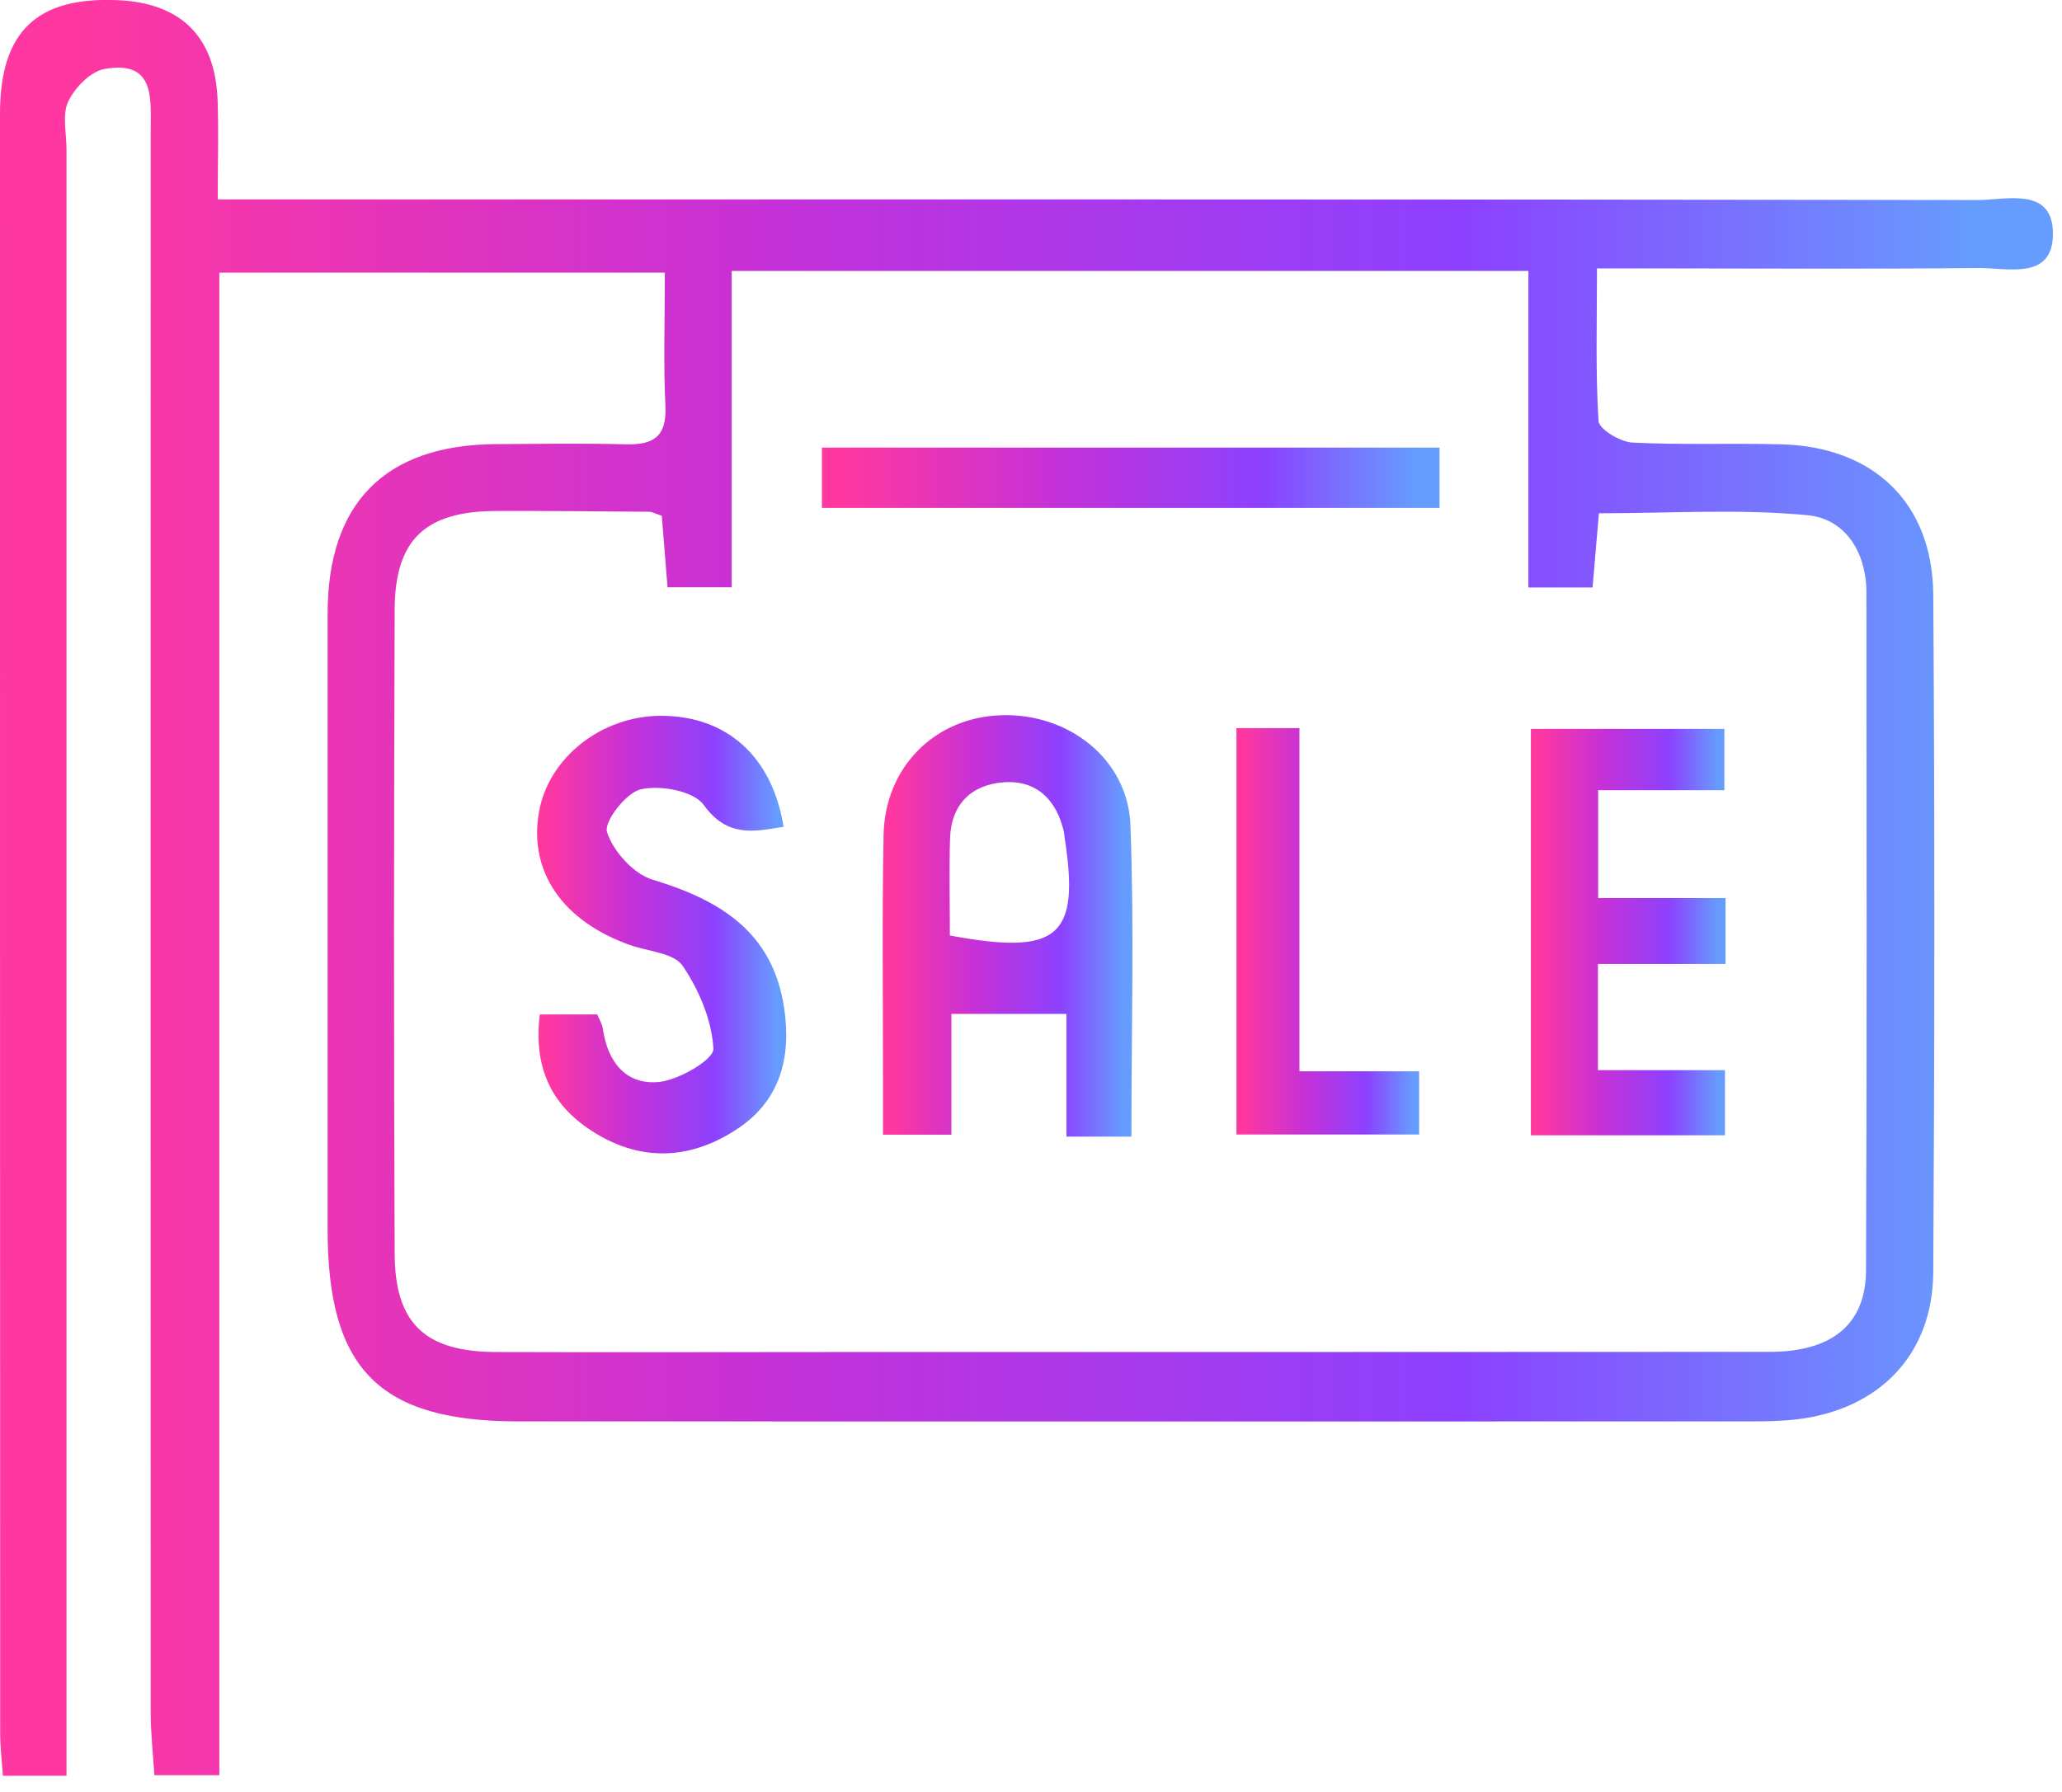<?xml version="1.0" encoding="UTF-8"?> <svg xmlns="http://www.w3.org/2000/svg" width="107" height="93" viewBox="0 0 107 93" fill="none"><path d="M11.3 10.35C12.75 10.35 13.89 10.35 15.03 10.35C44.23 10.35 73.42 10.34 102.62 10.38C104.13 10.38 106.54 9.67 106.53 12.15C106.52 14.58 104.14 13.89 102.61 13.91C97.04 13.97 91.46 13.93 85.89 13.93C84.99 13.93 84.1 13.93 82.87 13.93C82.87 16.75 82.79 19.31 82.95 21.85C82.98 22.28 84.08 22.94 84.71 22.97C87.28 23.1 89.87 22.99 92.44 23.06C97.23 23.19 100.28 26.1 100.32 30.86C100.4 42.58 100.39 54.31 100.32 66.03C100.29 70.3 97.53 73.14 93.27 73.66C92.45 73.76 91.61 73.77 90.78 73.77C69.49 73.77 48.19 73.78 26.9 73.77C19.67 73.77 17 71.06 17 63.79C17 53.15 17 42.5 17 31.86C17 26.1 19.99 23.09 25.72 23.05C27.97 23.04 30.21 23 32.46 23.06C33.89 23.1 34.6 22.68 34.53 21.09C34.42 18.86 34.5 16.62 34.5 14.15H11.38V92.13H8.01C7.95 91.11 7.82 89.98 7.82 88.86C7.81 61.5 7.82 34.14 7.82 6.78C7.82 5.11 8.06 3.11 5.42 3.58C4.7 3.71 3.88 4.55 3.54 5.27C3.22 5.95 3.45 6.9 3.45 7.73C3.45 34.84 3.45 61.95 3.45 89.06C3.45 90.04 3.45 91.02 3.45 92.16H0.15C0.1 91.41 0.01 90.69 0.01 89.97C0 61.96 0 33.93 0 5.91C0 1.63 1.91 -0.18 6.13 0.01C9.39 0.16 11.16 1.9 11.29 5.17C11.35 6.74 11.3 8.32 11.3 10.35ZM37.97 14.06V30.48H34.64C34.53 29.1 34.43 27.9 34.34 26.77C34 26.66 33.85 26.56 33.69 26.56C31.03 26.54 28.37 26.51 25.71 26.52C22.07 26.54 20.49 28.01 20.48 31.64C20.44 42.78 20.43 53.92 20.48 65.06C20.49 68.69 22.06 70.15 25.72 70.17C31.71 70.19 37.7 70.17 43.68 70.17C59.73 70.17 75.78 70.17 91.83 70.16C95.06 70.16 96.82 68.74 96.83 65.92C96.88 54.2 96.86 42.47 96.85 30.75C96.85 28.65 95.74 26.92 93.8 26.74C90.22 26.4 86.59 26.64 82.97 26.64C82.85 28.08 82.75 29.22 82.64 30.49H79.31V14.06H37.96H37.97Z" fill="url(#paint0_linear_3964_123)"></path><path d="M58.72 58.99H55.34V52.62H49.37V58.89H45.82C45.82 57.89 45.82 56.84 45.82 55.8C45.82 51.64 45.77 47.49 45.85 43.33C45.92 39.79 48.54 37.21 51.99 37.12C55.47 37.02 58.53 39.41 58.66 42.82C58.86 48.12 58.71 53.43 58.71 58.98L58.72 58.99ZM49.28 48.55C54.96 49.61 56.05 48.61 55.24 43.43C55.23 43.35 55.23 43.26 55.21 43.18C54.83 41.52 53.8 40.48 52.09 40.6C50.42 40.72 49.36 41.73 49.3 43.5C49.25 45.14 49.29 46.79 49.29 48.54L49.28 48.55Z" fill="url(#paint1_linear_3964_123)"></path><path d="M28.02 52.65H30.99C31.07 52.86 31.25 53.13 31.29 53.43C31.54 55.15 32.52 56.34 34.23 56.15C35.27 56.03 37.05 54.98 37.02 54.43C36.94 52.95 36.27 51.37 35.42 50.12C34.97 49.46 33.64 49.38 32.7 49.05C29.19 47.81 27.42 45.23 27.97 42.13C28.47 39.32 31.21 37.16 34.28 37.15C37.7 37.14 40.08 39.26 40.66 42.91C39.11 43.16 37.75 43.48 36.52 41.78C36 41.05 34.29 40.74 33.27 40.96C32.5 41.12 31.32 42.65 31.5 43.19C31.82 44.18 32.87 45.35 33.85 45.65C37.36 46.71 40.1 48.36 40.69 52.31C41.07 54.88 40.5 57.14 38.2 58.63C35.94 60.1 33.52 60.31 31.13 58.95C28.85 57.65 27.64 55.71 28.01 52.66L28.02 52.65Z" fill="url(#paint2_linear_3964_123)"></path><path d="M89.54 46.6V50.03H82.92V55.54H89.51V58.92H79.44V37.83H89.48V41.01H82.93V46.61H89.55L89.54 46.6Z" fill="url(#paint3_linear_3964_123)"></path><path d="M74.7 23.23V26.36H42.65V23.23H74.7Z" fill="url(#paint4_linear_3964_123)"></path><path d="M64.16 37.79H67.43V55.6H73.64V58.88H64.16V37.79Z" fill="url(#paint5_linear_3964_123)"></path><defs><linearGradient id="paint0_linear_3964_123" x1="4.328" y1="46.078" x2="102.461" y2="46.078" gradientUnits="userSpaceOnUse"><stop stop-color="#FE37A1"></stop><stop offset="0.365" stop-color="#C531D8"></stop><stop offset="0.73" stop-color="#8C41FE"></stop><stop offset="1" stop-color="#669CFE"></stop></linearGradient><linearGradient id="paint1_linear_3964_123" x1="46.331" y1="48.054" x2="58.269" y2="48.054" gradientUnits="userSpaceOnUse"><stop stop-color="#FE37A1"></stop><stop offset="0.365" stop-color="#C531D8"></stop><stop offset="0.73" stop-color="#8C41FE"></stop><stop offset="1" stop-color="#669CFE"></stop></linearGradient><linearGradient id="paint2_linear_3964_123" x1="28.396" y1="48.505" x2="40.305" y2="48.505" gradientUnits="userSpaceOnUse"><stop stop-color="#FE37A1"></stop><stop offset="0.365" stop-color="#C531D8"></stop><stop offset="0.73" stop-color="#8C41FE"></stop><stop offset="1" stop-color="#669CFE"></stop></linearGradient><linearGradient id="paint3_linear_3964_123" x1="79.851" y1="48.375" x2="89.164" y2="48.375" gradientUnits="userSpaceOnUse"><stop stop-color="#FE37A1"></stop><stop offset="0.365" stop-color="#C531D8"></stop><stop offset="0.73" stop-color="#8C41FE"></stop><stop offset="1" stop-color="#669CFE"></stop></linearGradient><linearGradient id="paint4_linear_3964_123" x1="43.952" y1="24.795" x2="73.476" y2="24.795" gradientUnits="userSpaceOnUse"><stop stop-color="#FE37A1"></stop><stop offset="0.365" stop-color="#C531D8"></stop><stop offset="0.73" stop-color="#8C41FE"></stop><stop offset="1" stop-color="#669CFE"></stop></linearGradient><linearGradient id="paint5_linear_3964_123" x1="64.545" y1="48.335" x2="73.278" y2="48.335" gradientUnits="userSpaceOnUse"><stop stop-color="#FE37A1"></stop><stop offset="0.365" stop-color="#C531D8"></stop><stop offset="0.73" stop-color="#8C41FE"></stop><stop offset="1" stop-color="#669CFE"></stop></linearGradient></defs></svg> 
